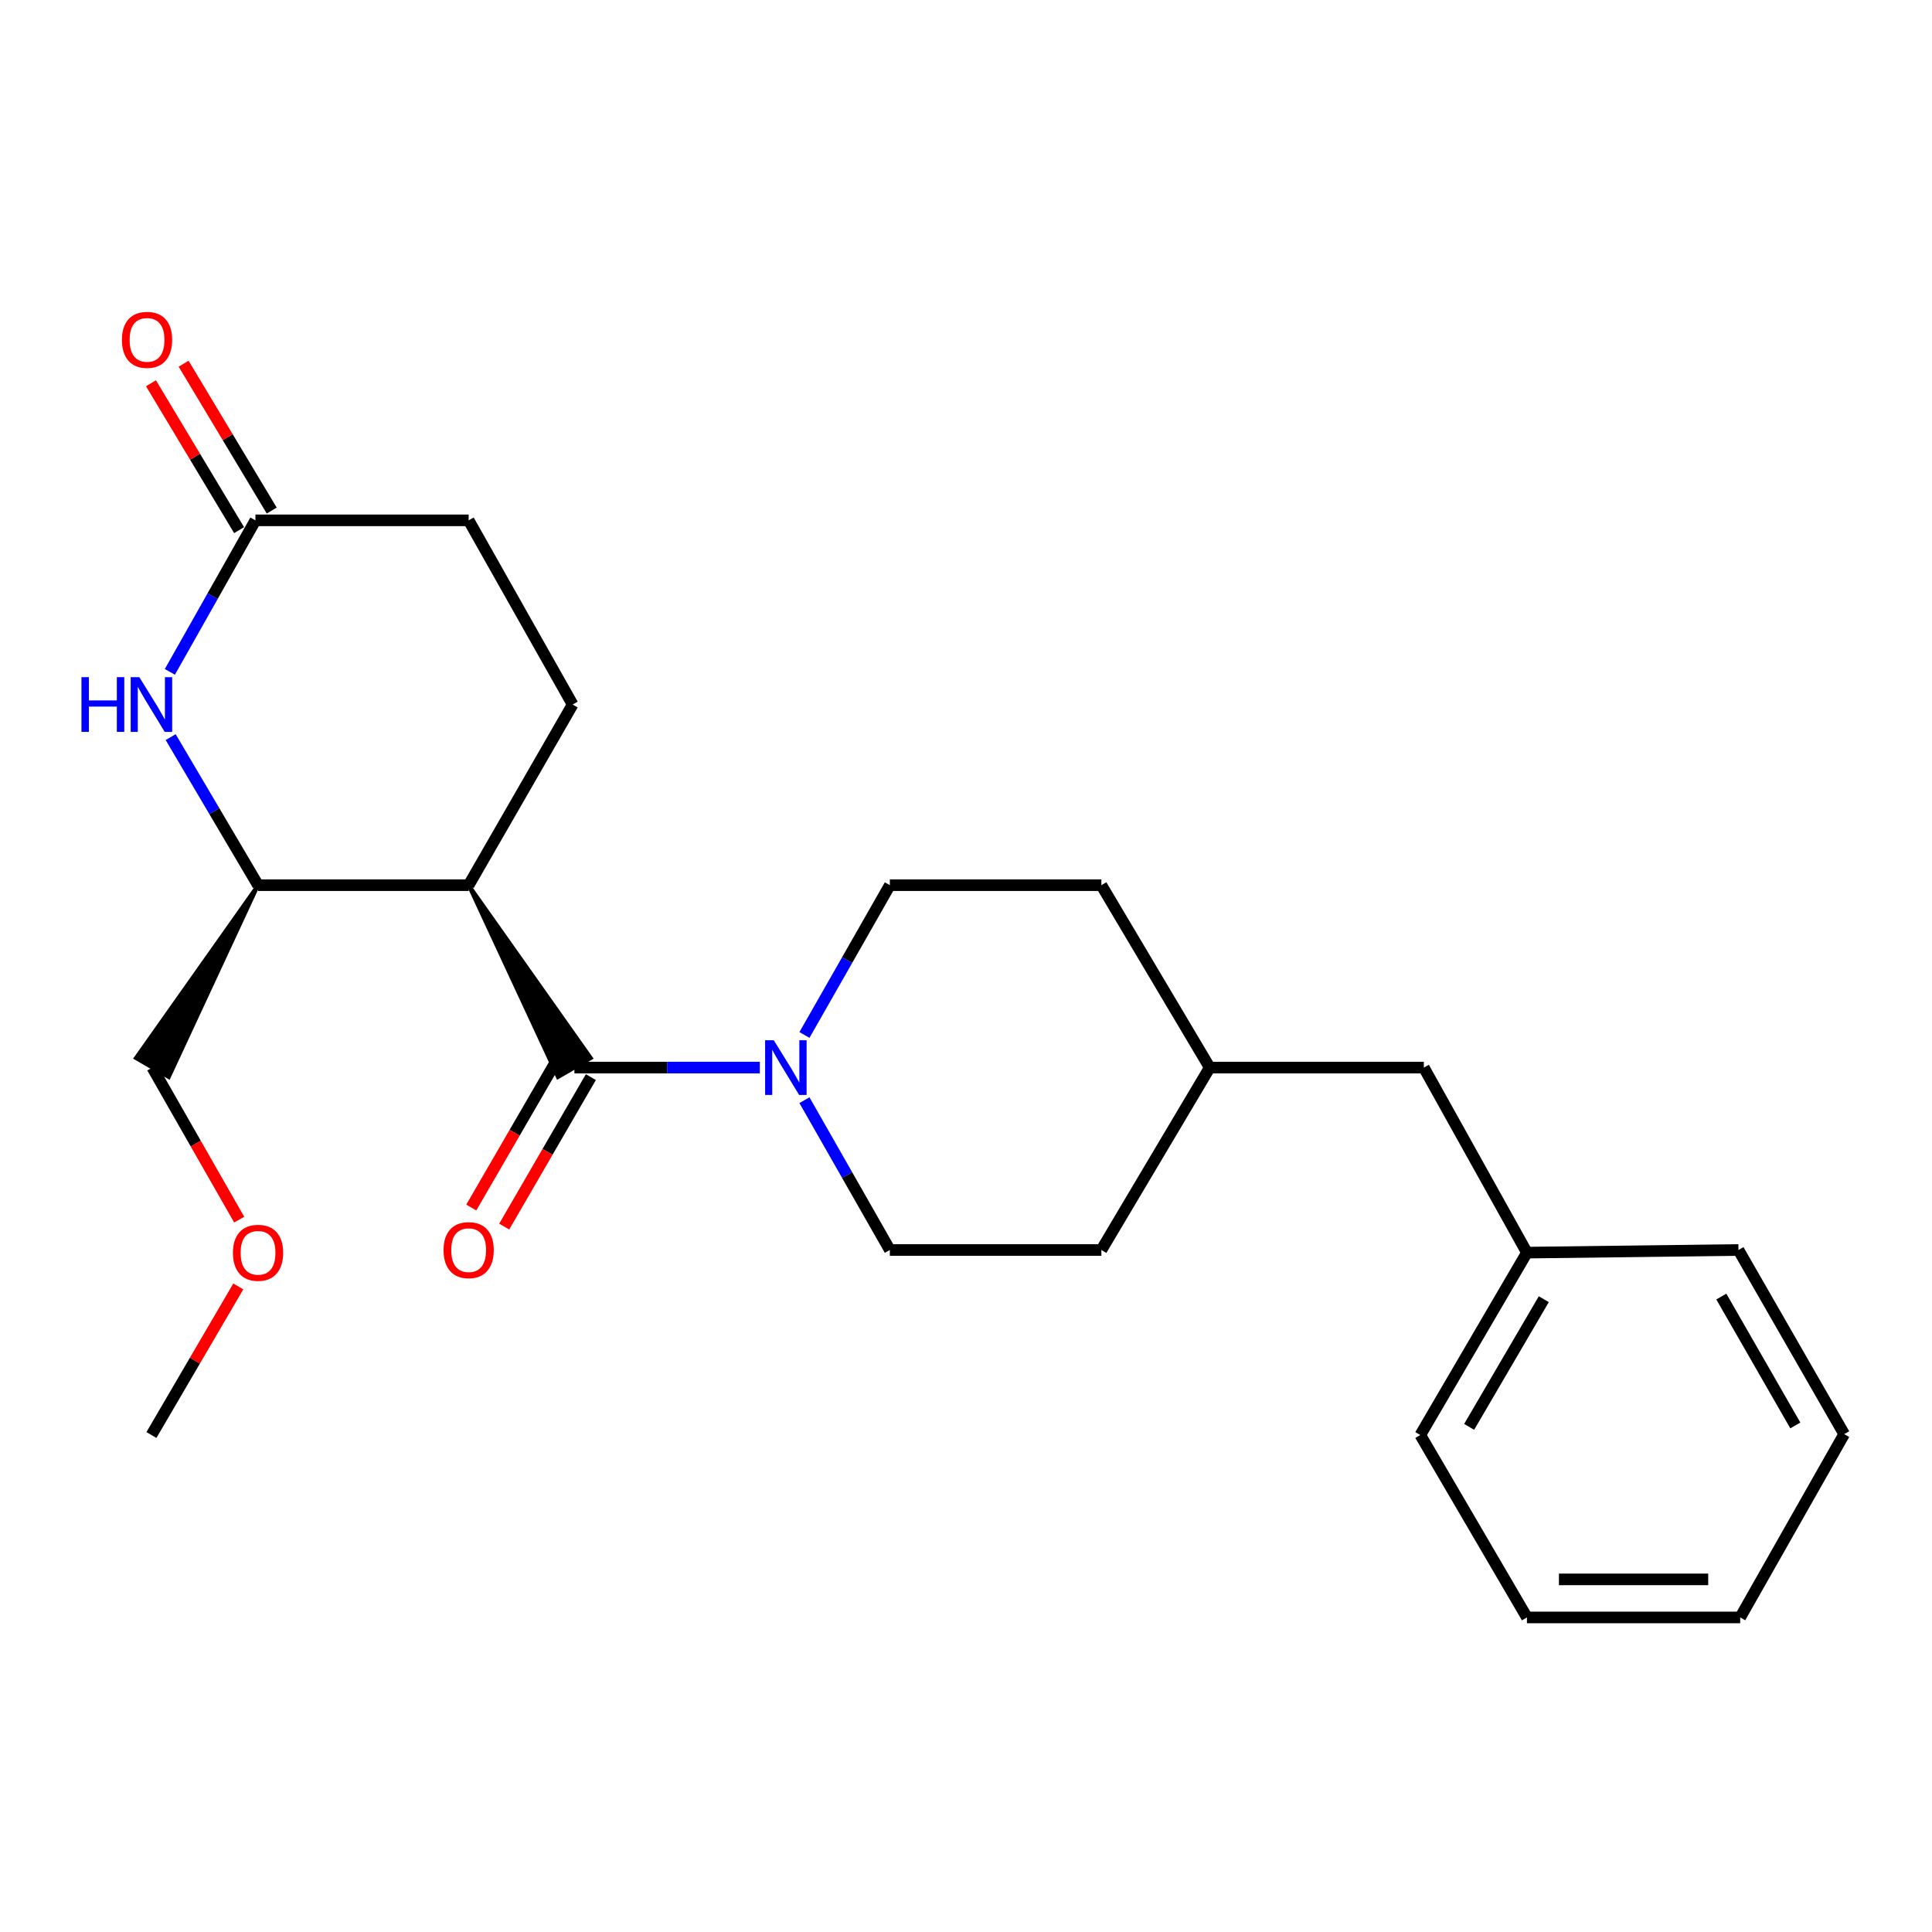 <?xml version='1.0' encoding='iso-8859-1'?>
<svg version='1.1' baseProfile='full'
              xmlns='http://www.w3.org/2000/svg'
                      xmlns:rdkit='http://www.rdkit.org/xml'
                      xmlns:xlink='http://www.w3.org/1999/xlink'
                  xml:space='preserve'
width='1000px' height='1000px' viewBox='0 0 1000 1000'>
<!-- END OF HEADER -->
<rect style='opacity:1.0;fill:#FFFFFF;stroke:none' width='1000' height='1000' x='0' y='0'> </rect>
<path class='bond-0' d='M 242.575,458.167 L 288.787,557.514 L 305.826,547.635 Z' style='fill:#000000;fill-rule:evenodd;fill-opacity:1;stroke:#000000;stroke-width:2px;stroke-linecap:butt;stroke-linejoin:miter;stroke-opacity:1;' />
<path class='bond-1' d='M 297.307,552.574 L 345.295,552.574' style='fill:none;fill-rule:evenodd;stroke:#000000;stroke-width:6px;stroke-linecap:butt;stroke-linejoin:miter;stroke-opacity:1' />
<path class='bond-1' d='M 345.295,552.574 L 393.283,552.574' style='fill:none;fill-rule:evenodd;stroke:#0000FF;stroke-width:6px;stroke-linecap:butt;stroke-linejoin:miter;stroke-opacity:1' />
<path class='bond-6' d='M 288.787,547.636 L 266.362,586.321' style='fill:none;fill-rule:evenodd;stroke:#000000;stroke-width:6px;stroke-linecap:butt;stroke-linejoin:miter;stroke-opacity:1' />
<path class='bond-6' d='M 266.362,586.321 L 243.938,625.005' style='fill:none;fill-rule:evenodd;stroke:#FF0000;stroke-width:6px;stroke-linecap:butt;stroke-linejoin:miter;stroke-opacity:1' />
<path class='bond-6' d='M 305.827,557.513 L 283.402,596.198' style='fill:none;fill-rule:evenodd;stroke:#000000;stroke-width:6px;stroke-linecap:butt;stroke-linejoin:miter;stroke-opacity:1' />
<path class='bond-6' d='M 283.402,596.198 L 260.977,634.883' style='fill:none;fill-rule:evenodd;stroke:#FF0000;stroke-width:6px;stroke-linecap:butt;stroke-linejoin:miter;stroke-opacity:1' />
<path class='bond-3' d='M 242.575,458.167 L 133.561,458.167' style='fill:none;fill-rule:evenodd;stroke:#000000;stroke-width:6px;stroke-linecap:butt;stroke-linejoin:miter;stroke-opacity:1' />
<path class='bond-5' d='M 242.575,458.167 L 296.399,364.657' style='fill:none;fill-rule:evenodd;stroke:#000000;stroke-width:6px;stroke-linecap:butt;stroke-linejoin:miter;stroke-opacity:1' />
<path class='bond-7' d='M 416.38,569.451 L 438.481,608.222' style='fill:none;fill-rule:evenodd;stroke:#0000FF;stroke-width:6px;stroke-linecap:butt;stroke-linejoin:miter;stroke-opacity:1' />
<path class='bond-7' d='M 438.481,608.222 L 460.582,646.992' style='fill:none;fill-rule:evenodd;stroke:#000000;stroke-width:6px;stroke-linecap:butt;stroke-linejoin:miter;stroke-opacity:1' />
<path class='bond-8' d='M 416.381,535.698 L 438.482,496.932' style='fill:none;fill-rule:evenodd;stroke:#0000FF;stroke-width:6px;stroke-linecap:butt;stroke-linejoin:miter;stroke-opacity:1' />
<path class='bond-8' d='M 438.482,496.932 L 460.582,458.167' style='fill:none;fill-rule:evenodd;stroke:#000000;stroke-width:6px;stroke-linecap:butt;stroke-linejoin:miter;stroke-opacity:1' />
<path class='bond-2' d='M 88.338,381.532 L 110.949,419.85' style='fill:none;fill-rule:evenodd;stroke:#0000FF;stroke-width:6px;stroke-linecap:butt;stroke-linejoin:miter;stroke-opacity:1' />
<path class='bond-2' d='M 110.949,419.85 L 133.561,458.167' style='fill:none;fill-rule:evenodd;stroke:#000000;stroke-width:6px;stroke-linecap:butt;stroke-linejoin:miter;stroke-opacity:1' />
<path class='bond-25' d='M 87.921,347.761 L 110.062,308.546' style='fill:none;fill-rule:evenodd;stroke:#0000FF;stroke-width:6px;stroke-linecap:butt;stroke-linejoin:miter;stroke-opacity:1' />
<path class='bond-25' d='M 110.062,308.546 L 132.204,269.331' style='fill:none;fill-rule:evenodd;stroke:#000000;stroke-width:6px;stroke-linecap:butt;stroke-linejoin:miter;stroke-opacity:1' />
<path class='bond-16' d='M 133.561,458.167 L 70.32,547.636 L 87.36,557.513 Z' style='fill:#000000;fill-rule:evenodd;fill-opacity:1;stroke:#000000;stroke-width:2px;stroke-linecap:butt;stroke-linejoin:miter;stroke-opacity:1;' />
<path class='bond-4' d='M 132.204,269.331 L 242.575,269.331' style='fill:none;fill-rule:evenodd;stroke:#000000;stroke-width:6px;stroke-linecap:butt;stroke-linejoin:miter;stroke-opacity:1' />
<path class='bond-9' d='M 140.648,264.265 L 117.844,226.258' style='fill:none;fill-rule:evenodd;stroke:#000000;stroke-width:6px;stroke-linecap:butt;stroke-linejoin:miter;stroke-opacity:1' />
<path class='bond-9' d='M 117.844,226.258 L 95.04,188.252' style='fill:none;fill-rule:evenodd;stroke:#FF0000;stroke-width:6px;stroke-linecap:butt;stroke-linejoin:miter;stroke-opacity:1' />
<path class='bond-9' d='M 123.759,274.398 L 100.956,236.391' style='fill:none;fill-rule:evenodd;stroke:#000000;stroke-width:6px;stroke-linecap:butt;stroke-linejoin:miter;stroke-opacity:1' />
<path class='bond-9' d='M 100.956,236.391 L 78.152,198.385' style='fill:none;fill-rule:evenodd;stroke:#FF0000;stroke-width:6px;stroke-linecap:butt;stroke-linejoin:miter;stroke-opacity:1' />
<path class='bond-10' d='M 296.399,364.657 L 242.575,269.331' style='fill:none;fill-rule:evenodd;stroke:#000000;stroke-width:6px;stroke-linecap:butt;stroke-linejoin:miter;stroke-opacity:1' />
<path class='bond-12' d='M 460.582,646.992 L 570.068,646.992' style='fill:none;fill-rule:evenodd;stroke:#000000;stroke-width:6px;stroke-linecap:butt;stroke-linejoin:miter;stroke-opacity:1' />
<path class='bond-13' d='M 460.582,458.167 L 570.068,458.167' style='fill:none;fill-rule:evenodd;stroke:#000000;stroke-width:6px;stroke-linecap:butt;stroke-linejoin:miter;stroke-opacity:1' />
<path class='bond-11' d='M 736.976,552.574 L 626.156,552.574' style='fill:none;fill-rule:evenodd;stroke:#000000;stroke-width:6px;stroke-linecap:butt;stroke-linejoin:miter;stroke-opacity:1' />
<path class='bond-15' d='M 736.976,552.574 L 790.34,648.36' style='fill:none;fill-rule:evenodd;stroke:#000000;stroke-width:6px;stroke-linecap:butt;stroke-linejoin:miter;stroke-opacity:1' />
<path class='bond-24' d='M 570.068,646.992 L 626.156,552.574' style='fill:none;fill-rule:evenodd;stroke:#000000;stroke-width:6px;stroke-linecap:butt;stroke-linejoin:miter;stroke-opacity:1' />
<path class='bond-14' d='M 570.068,458.167 L 626.156,552.574' style='fill:none;fill-rule:evenodd;stroke:#000000;stroke-width:6px;stroke-linecap:butt;stroke-linejoin:miter;stroke-opacity:1' />
<path class='bond-18' d='M 790.34,648.36 L 735.149,742.767' style='fill:none;fill-rule:evenodd;stroke:#000000;stroke-width:6px;stroke-linecap:butt;stroke-linejoin:miter;stroke-opacity:1' />
<path class='bond-18' d='M 799.064,672.461 L 760.43,738.546' style='fill:none;fill-rule:evenodd;stroke:#000000;stroke-width:6px;stroke-linecap:butt;stroke-linejoin:miter;stroke-opacity:1' />
<path class='bond-19' d='M 790.34,648.36 L 899.825,646.992' style='fill:none;fill-rule:evenodd;stroke:#000000;stroke-width:6px;stroke-linecap:butt;stroke-linejoin:miter;stroke-opacity:1' />
<path class='bond-17' d='M 78.84,552.574 L 101.322,591.928' style='fill:none;fill-rule:evenodd;stroke:#000000;stroke-width:6px;stroke-linecap:butt;stroke-linejoin:miter;stroke-opacity:1' />
<path class='bond-17' d='M 101.322,591.928 L 123.804,631.282' style='fill:none;fill-rule:evenodd;stroke:#FF0000;stroke-width:6px;stroke-linecap:butt;stroke-linejoin:miter;stroke-opacity:1' />
<path class='bond-20' d='M 123.336,665.854 L 100.858,704.311' style='fill:none;fill-rule:evenodd;stroke:#FF0000;stroke-width:6px;stroke-linecap:butt;stroke-linejoin:miter;stroke-opacity:1' />
<path class='bond-20' d='M 100.858,704.311 L 78.38,742.767' style='fill:none;fill-rule:evenodd;stroke:#000000;stroke-width:6px;stroke-linecap:butt;stroke-linejoin:miter;stroke-opacity:1' />
<path class='bond-22' d='M 735.149,742.767 L 790.34,837.185' style='fill:none;fill-rule:evenodd;stroke:#000000;stroke-width:6px;stroke-linecap:butt;stroke-linejoin:miter;stroke-opacity:1' />
<path class='bond-21' d='M 899.825,646.992 L 954.545,742.297' style='fill:none;fill-rule:evenodd;stroke:#000000;stroke-width:6px;stroke-linecap:butt;stroke-linejoin:miter;stroke-opacity:1' />
<path class='bond-21' d='M 890.953,671.095 L 929.257,737.808' style='fill:none;fill-rule:evenodd;stroke:#000000;stroke-width:6px;stroke-linecap:butt;stroke-linejoin:miter;stroke-opacity:1' />
<path class='bond-23' d='M 954.545,742.297 L 900.722,837.185' style='fill:none;fill-rule:evenodd;stroke:#000000;stroke-width:6px;stroke-linecap:butt;stroke-linejoin:miter;stroke-opacity:1' />
<path class='bond-26' d='M 790.34,837.185 L 900.722,837.185' style='fill:none;fill-rule:evenodd;stroke:#000000;stroke-width:6px;stroke-linecap:butt;stroke-linejoin:miter;stroke-opacity:1' />
<path class='bond-26' d='M 806.897,817.49 L 884.165,817.49' style='fill:none;fill-rule:evenodd;stroke:#000000;stroke-width:6px;stroke-linecap:butt;stroke-linejoin:miter;stroke-opacity:1' />
<path  class='atom-2' d='M 400.499 538.414
L 409.779 553.414
Q 410.699 554.894, 412.179 557.574
Q 413.659 560.254, 413.739 560.414
L 413.739 538.414
L 417.499 538.414
L 417.499 566.734
L 413.619 566.734
L 403.659 550.334
Q 402.499 548.414, 401.259 546.214
Q 400.059 544.014, 399.699 543.334
L 399.699 566.734
L 396.019 566.734
L 396.019 538.414
L 400.499 538.414
' fill='#0000FF'/>
<path  class='atom-3' d='M 42.16 350.497
L 46 350.497
L 46 362.537
L 60.48 362.537
L 60.48 350.497
L 64.32 350.497
L 64.32 378.817
L 60.48 378.817
L 60.48 365.737
L 46 365.737
L 46 378.817
L 42.16 378.817
L 42.16 350.497
' fill='#0000FF'/>
<path  class='atom-3' d='M 72.12 350.497
L 81.4 365.497
Q 82.32 366.977, 83.8 369.657
Q 85.28 372.337, 85.36 372.497
L 85.36 350.497
L 89.12 350.497
L 89.12 378.817
L 85.24 378.817
L 75.28 362.417
Q 74.12 360.497, 72.88 358.297
Q 71.68 356.097, 71.32 355.417
L 71.32 378.817
L 67.64 378.817
L 67.64 350.497
L 72.12 350.497
' fill='#0000FF'/>
<path  class='atom-7' d='M 229.575 647.072
Q 229.575 640.272, 232.935 636.472
Q 236.295 632.672, 242.575 632.672
Q 248.855 632.672, 252.215 636.472
Q 255.575 640.272, 255.575 647.072
Q 255.575 653.952, 252.175 657.872
Q 248.775 661.752, 242.575 661.752
Q 236.335 661.752, 232.935 657.872
Q 229.575 653.992, 229.575 647.072
M 242.575 658.552
Q 246.895 658.552, 249.215 655.672
Q 251.575 652.752, 251.575 647.072
Q 251.575 641.512, 249.215 638.712
Q 246.895 635.872, 242.575 635.872
Q 238.255 635.872, 235.895 638.672
Q 233.575 641.472, 233.575 647.072
Q 233.575 652.792, 235.895 655.672
Q 238.255 658.552, 242.575 658.552
' fill='#FF0000'/>
<path  class='atom-10' d='M 63.105 175.912
Q 63.105 169.112, 66.465 165.312
Q 69.825 161.512, 76.105 161.512
Q 82.385 161.512, 85.745 165.312
Q 89.105 169.112, 89.105 175.912
Q 89.105 182.792, 85.704 186.712
Q 82.305 190.592, 76.105 190.592
Q 69.865 190.592, 66.465 186.712
Q 63.105 182.832, 63.105 175.912
M 76.105 187.392
Q 80.424 187.392, 82.745 184.512
Q 85.105 181.592, 85.105 175.912
Q 85.105 170.352, 82.745 167.552
Q 80.424 164.712, 76.105 164.712
Q 71.784 164.712, 69.424 167.512
Q 67.105 170.312, 67.105 175.912
Q 67.105 181.632, 69.424 184.512
Q 71.784 187.392, 76.105 187.392
' fill='#FF0000'/>
<path  class='atom-18' d='M 120.561 648.44
Q 120.561 641.64, 123.921 637.84
Q 127.281 634.04, 133.561 634.04
Q 139.841 634.04, 143.201 637.84
Q 146.561 641.64, 146.561 648.44
Q 146.561 655.32, 143.161 659.24
Q 139.761 663.12, 133.561 663.12
Q 127.321 663.12, 123.921 659.24
Q 120.561 655.36, 120.561 648.44
M 133.561 659.92
Q 137.881 659.92, 140.201 657.04
Q 142.561 654.12, 142.561 648.44
Q 142.561 642.88, 140.201 640.08
Q 137.881 637.24, 133.561 637.24
Q 129.241 637.24, 126.881 640.04
Q 124.561 642.84, 124.561 648.44
Q 124.561 654.16, 126.881 657.04
Q 129.241 659.92, 133.561 659.92
' fill='#FF0000'/>
</svg>
